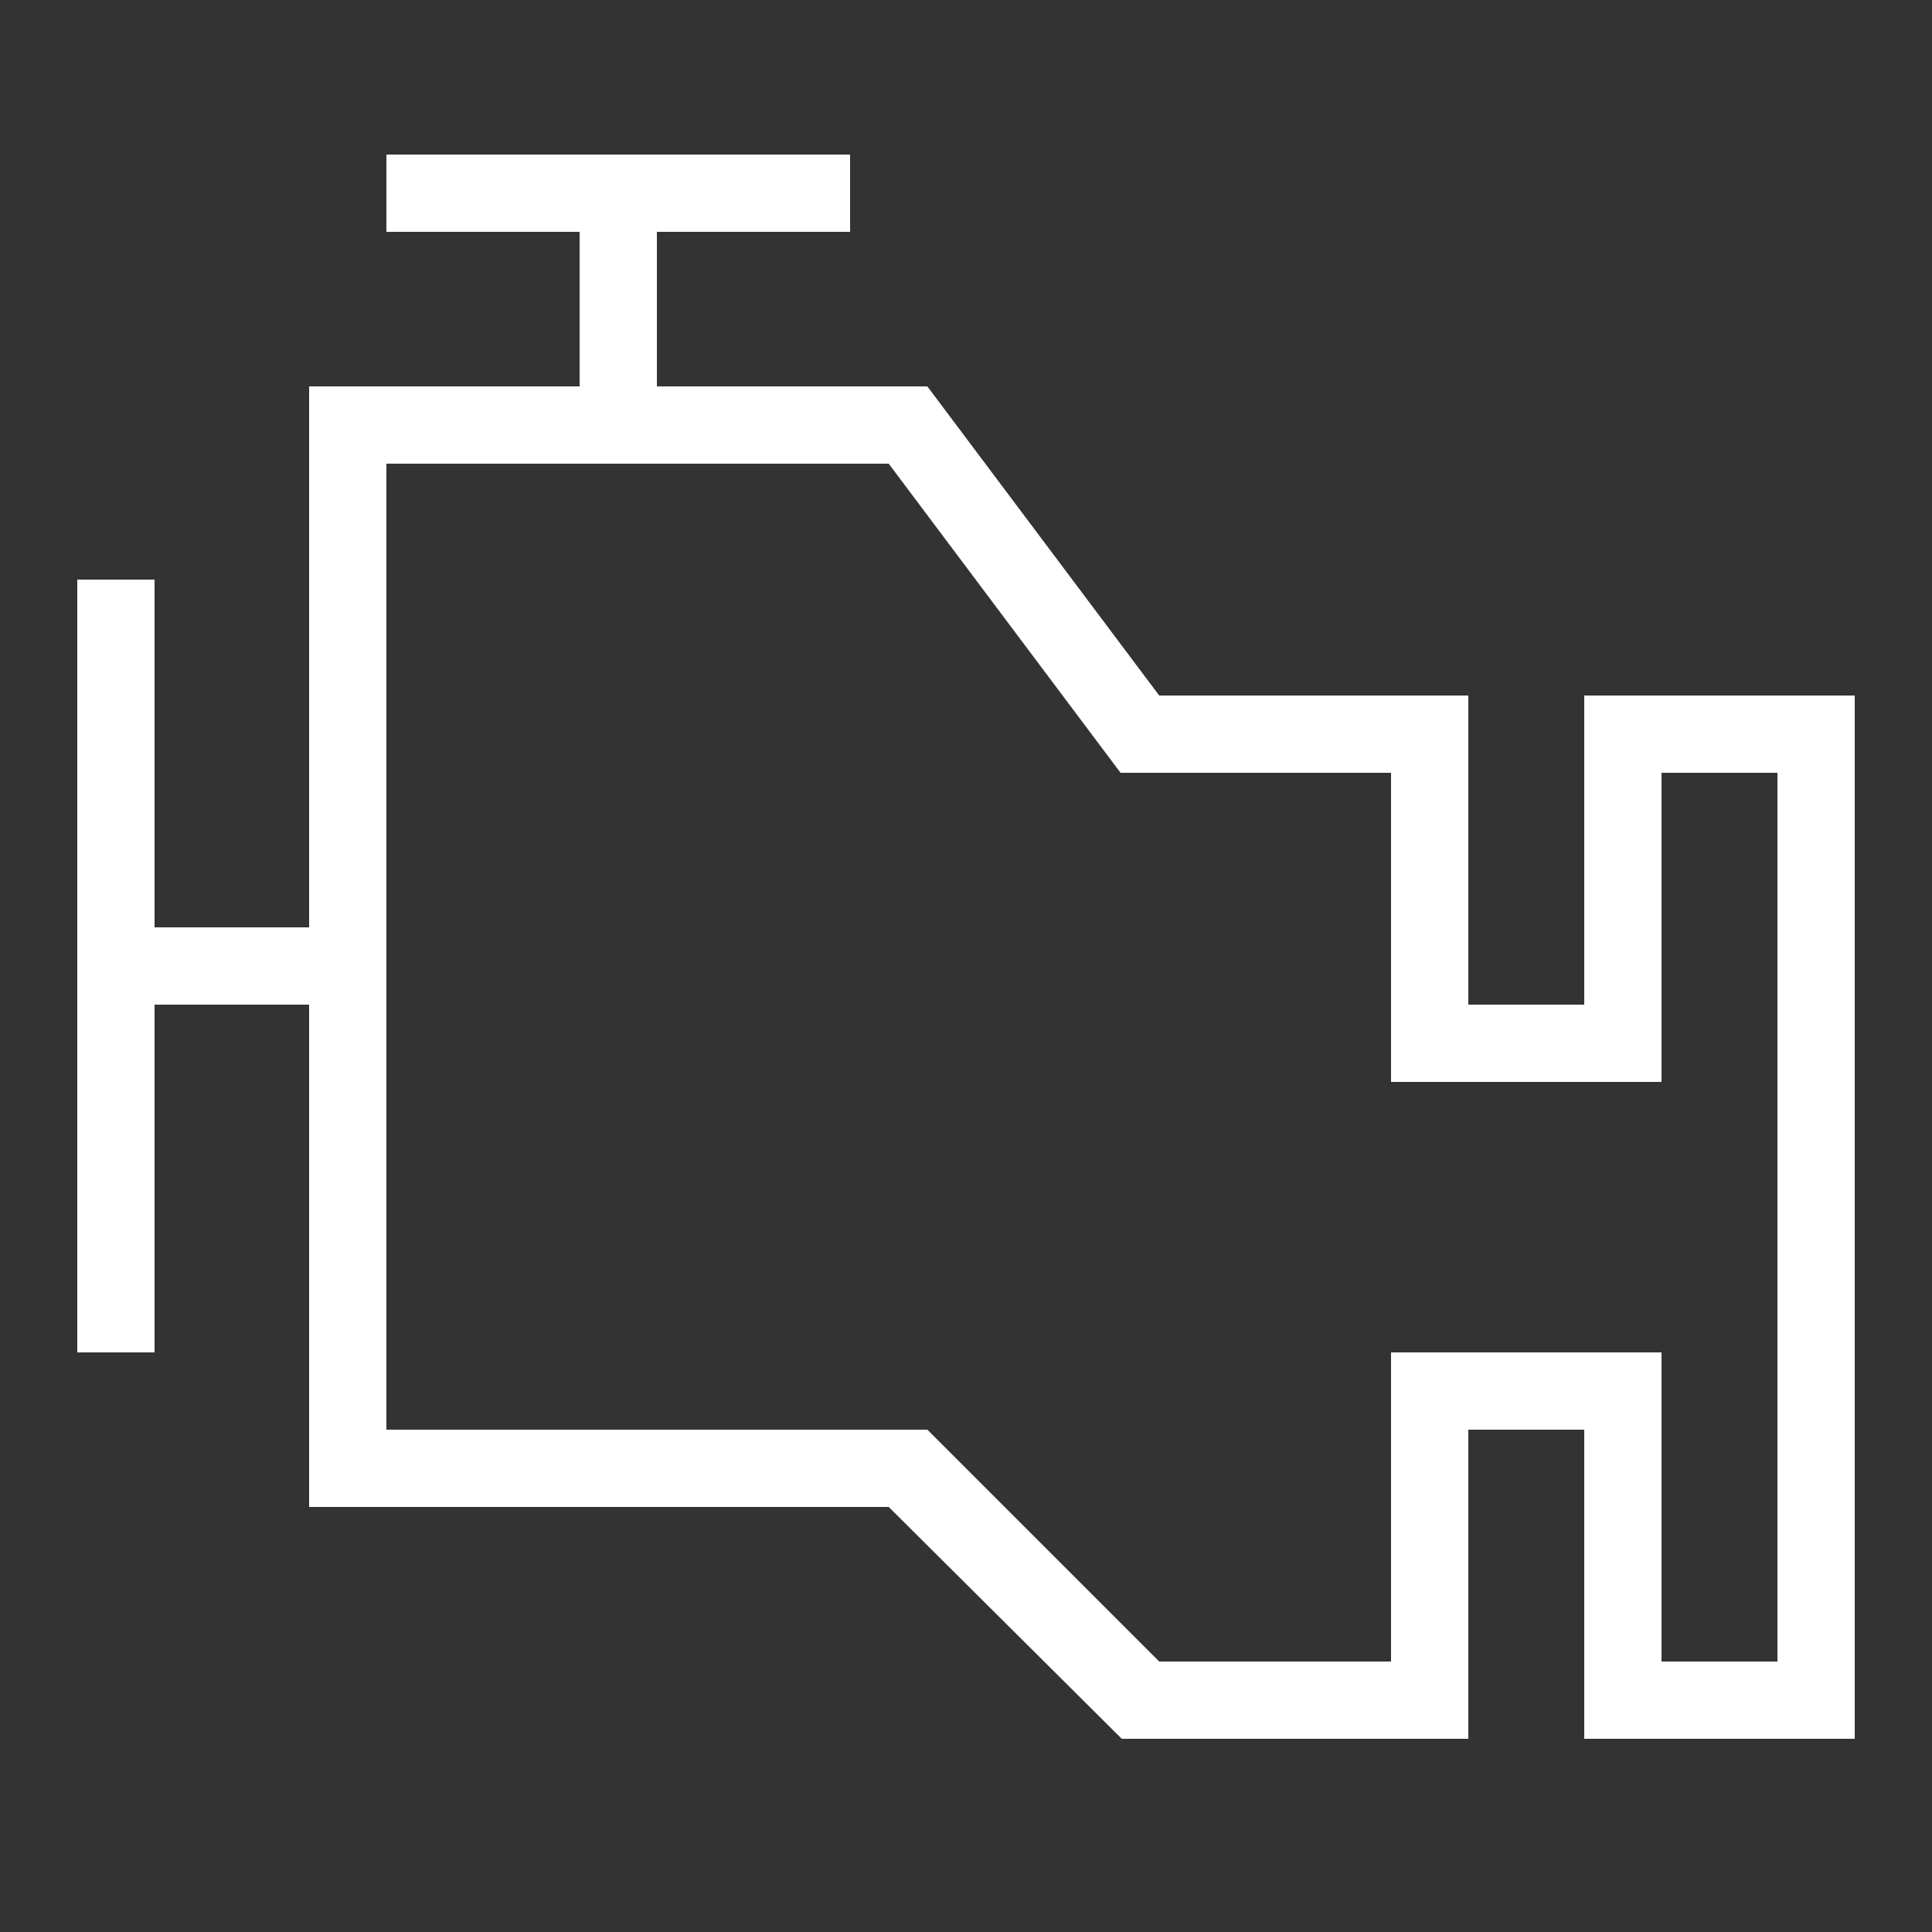 <svg width="50" height="50" viewBox="0 0 50 50" fill="none" xmlns="http://www.w3.org/2000/svg">
<rect x="0" y="0" width="50" height="50" fill="#333333" stroke="none"/>
<path d="M41 18V26H38V18H30L24 10H17V6H22V4H10V6H15V10H8V24H4V15H2V35H4V26H8V39H23L29.031 45H38V37H41V45H48V18H41ZM46 43H43V35H36V43H30L24 37H10V12H23L29 20H36V28H43V20H46V43Z" fill="white"/>
</svg>
